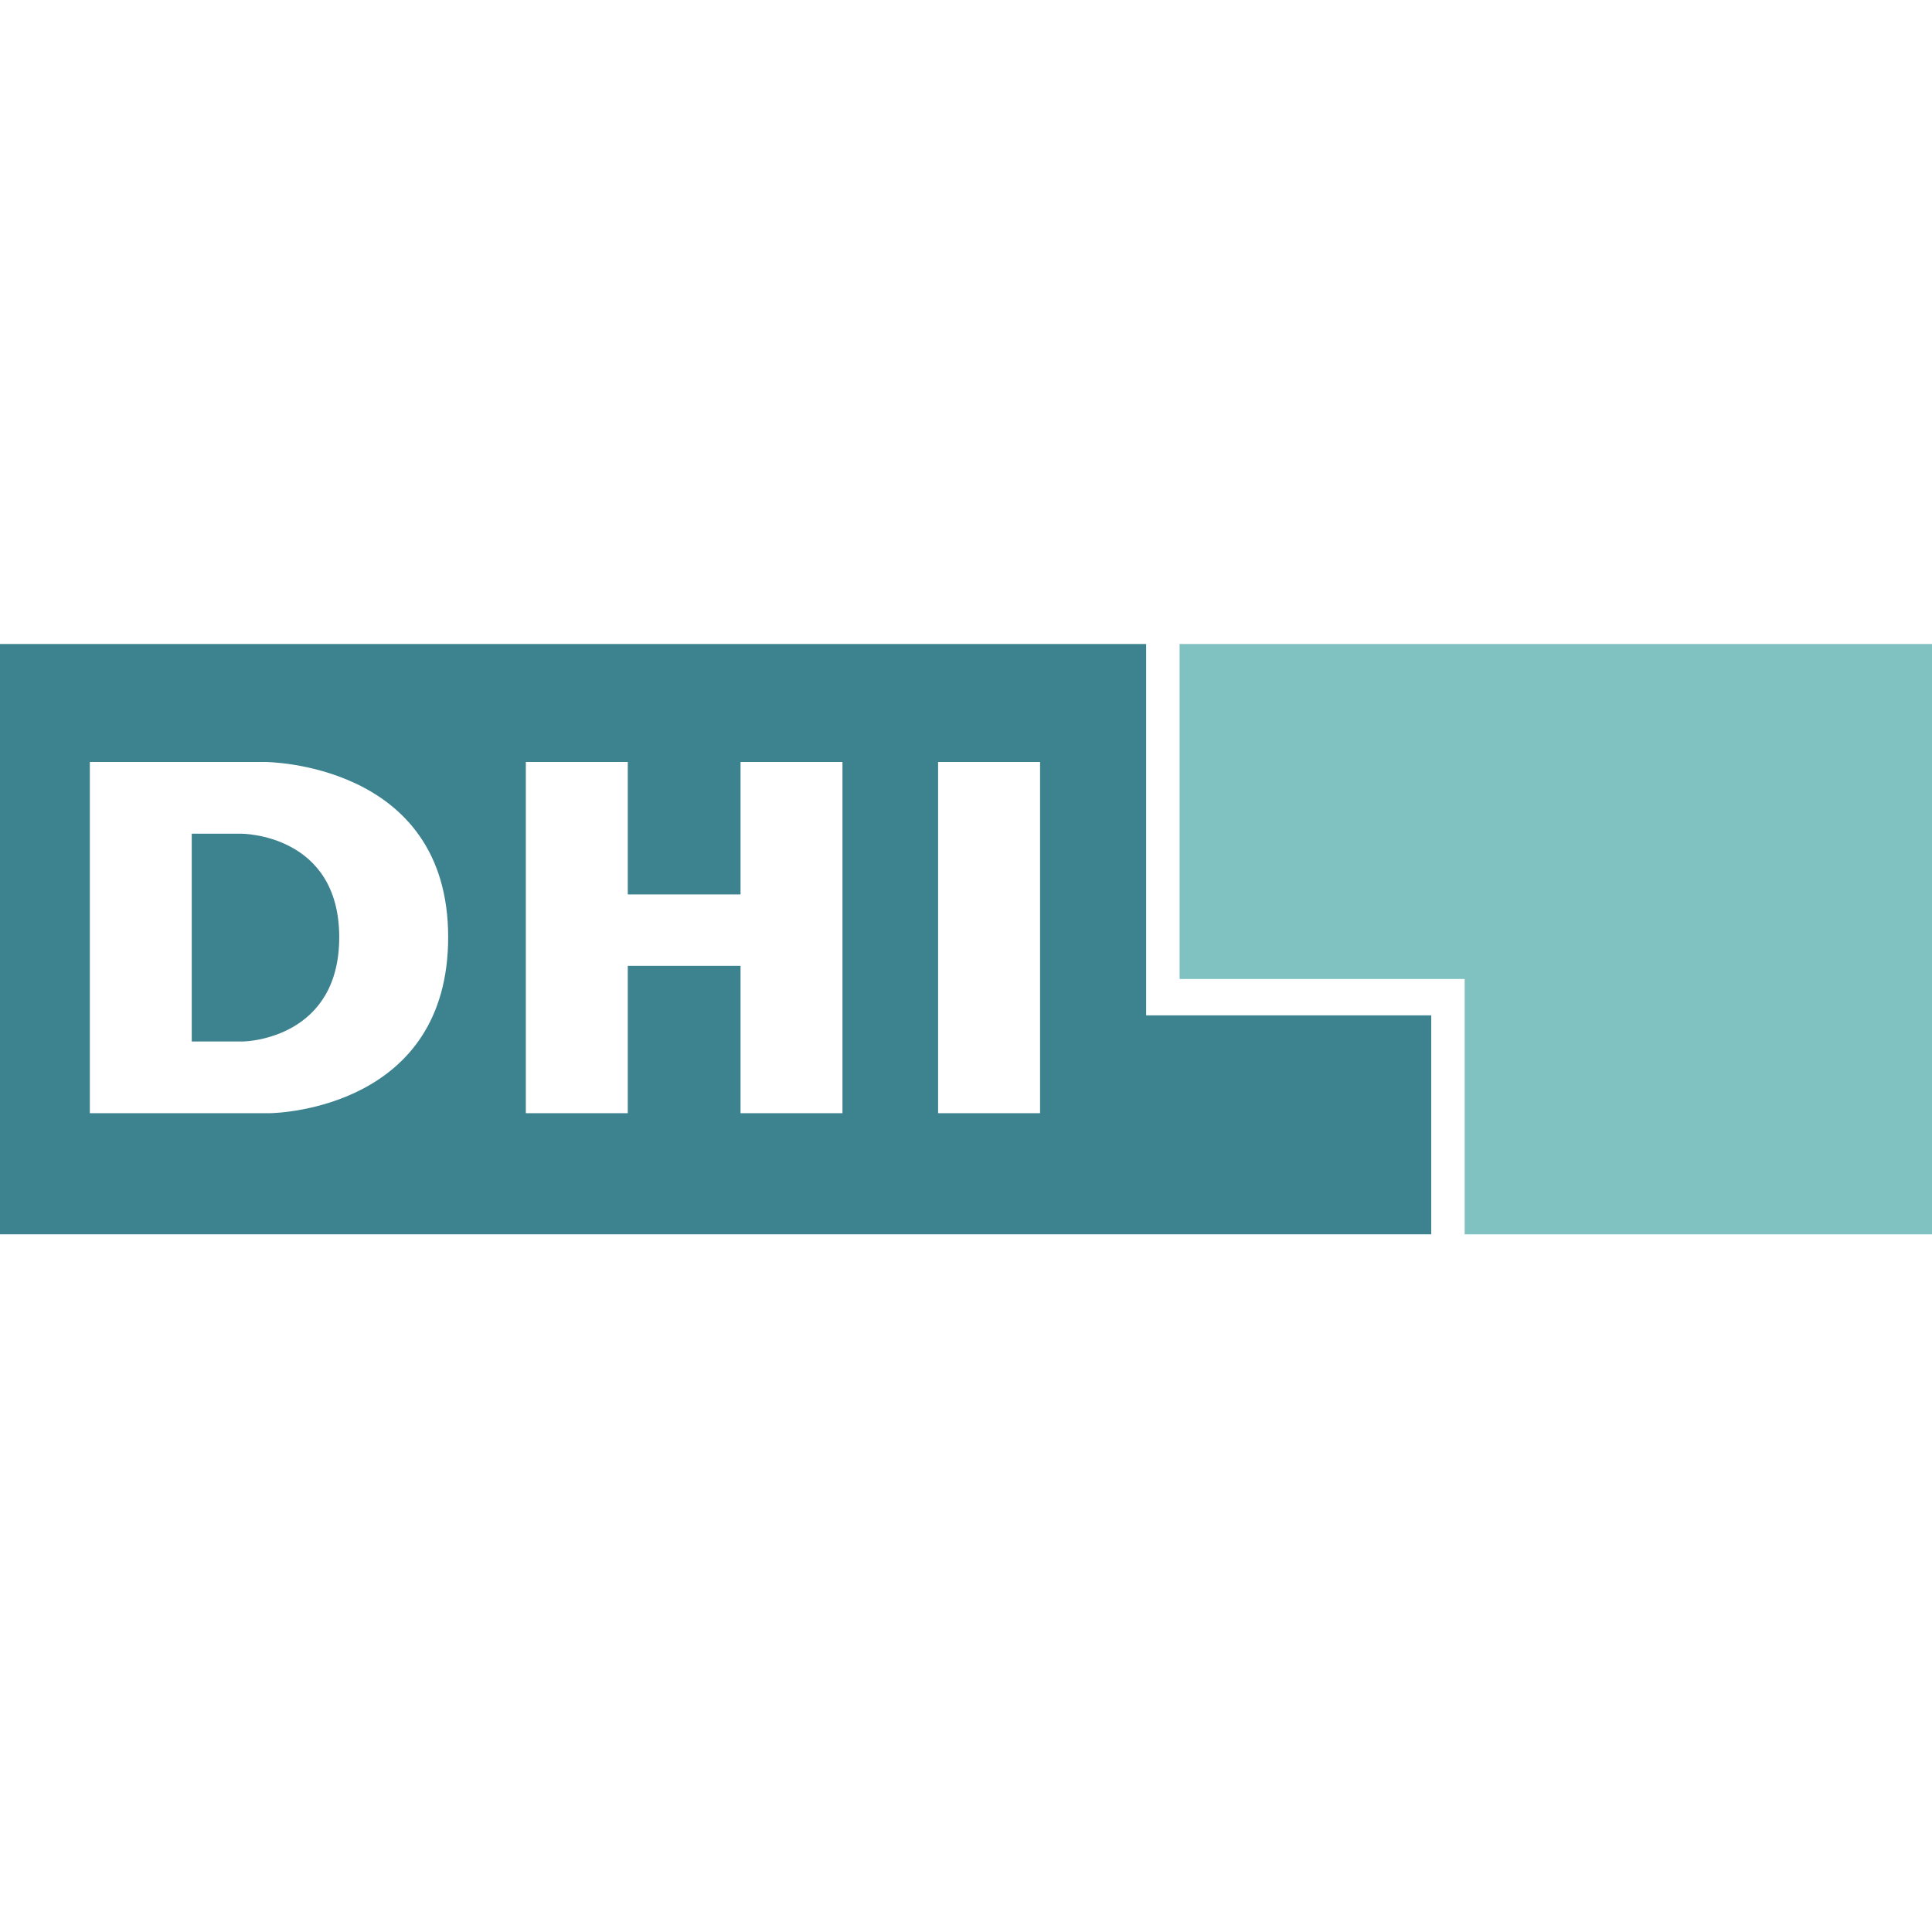 <svg xmlns="http://www.w3.org/2000/svg" width="36" height="36" viewBox="0 0 36 36" fill="none"><g clip-path="url(#clip0_10796_769)"><path d="M27.292 23H36.001V12H21.98V18.242H27.292V23Z" fill="#7FC2C1"></path><path d="M4.501 15.535H3.573V19.406C3.573 19.406 4.435 19.406 4.533 19.406C4.631 19.406 6.321 19.327 6.321 17.465C6.321 15.535 4.501 15.535 4.501 15.535Z" fill="#3C828F"></path><path d="M21.357 18.92V12H-0.165V23H26.669V18.92H21.357V18.92ZM5.012 20.743C4.774 20.743 1.674 20.743 1.674 20.743V14.198H4.933C4.933 14.198 8.351 14.198 8.351 17.462C8.351 20.61 5.25 20.743 5.012 20.743ZM15.698 20.743H13.799V17.997H11.698V20.743H9.798V14.198H11.698V16.667H13.799V14.198H15.698V20.743ZM19.38 20.743H17.48V14.198H19.38V20.743Z" fill="#3C828F"></path></g><defs><clipPath id="clip0_10796_769"><rect width="36" height="36" fill="white"></rect></clipPath></defs></svg>